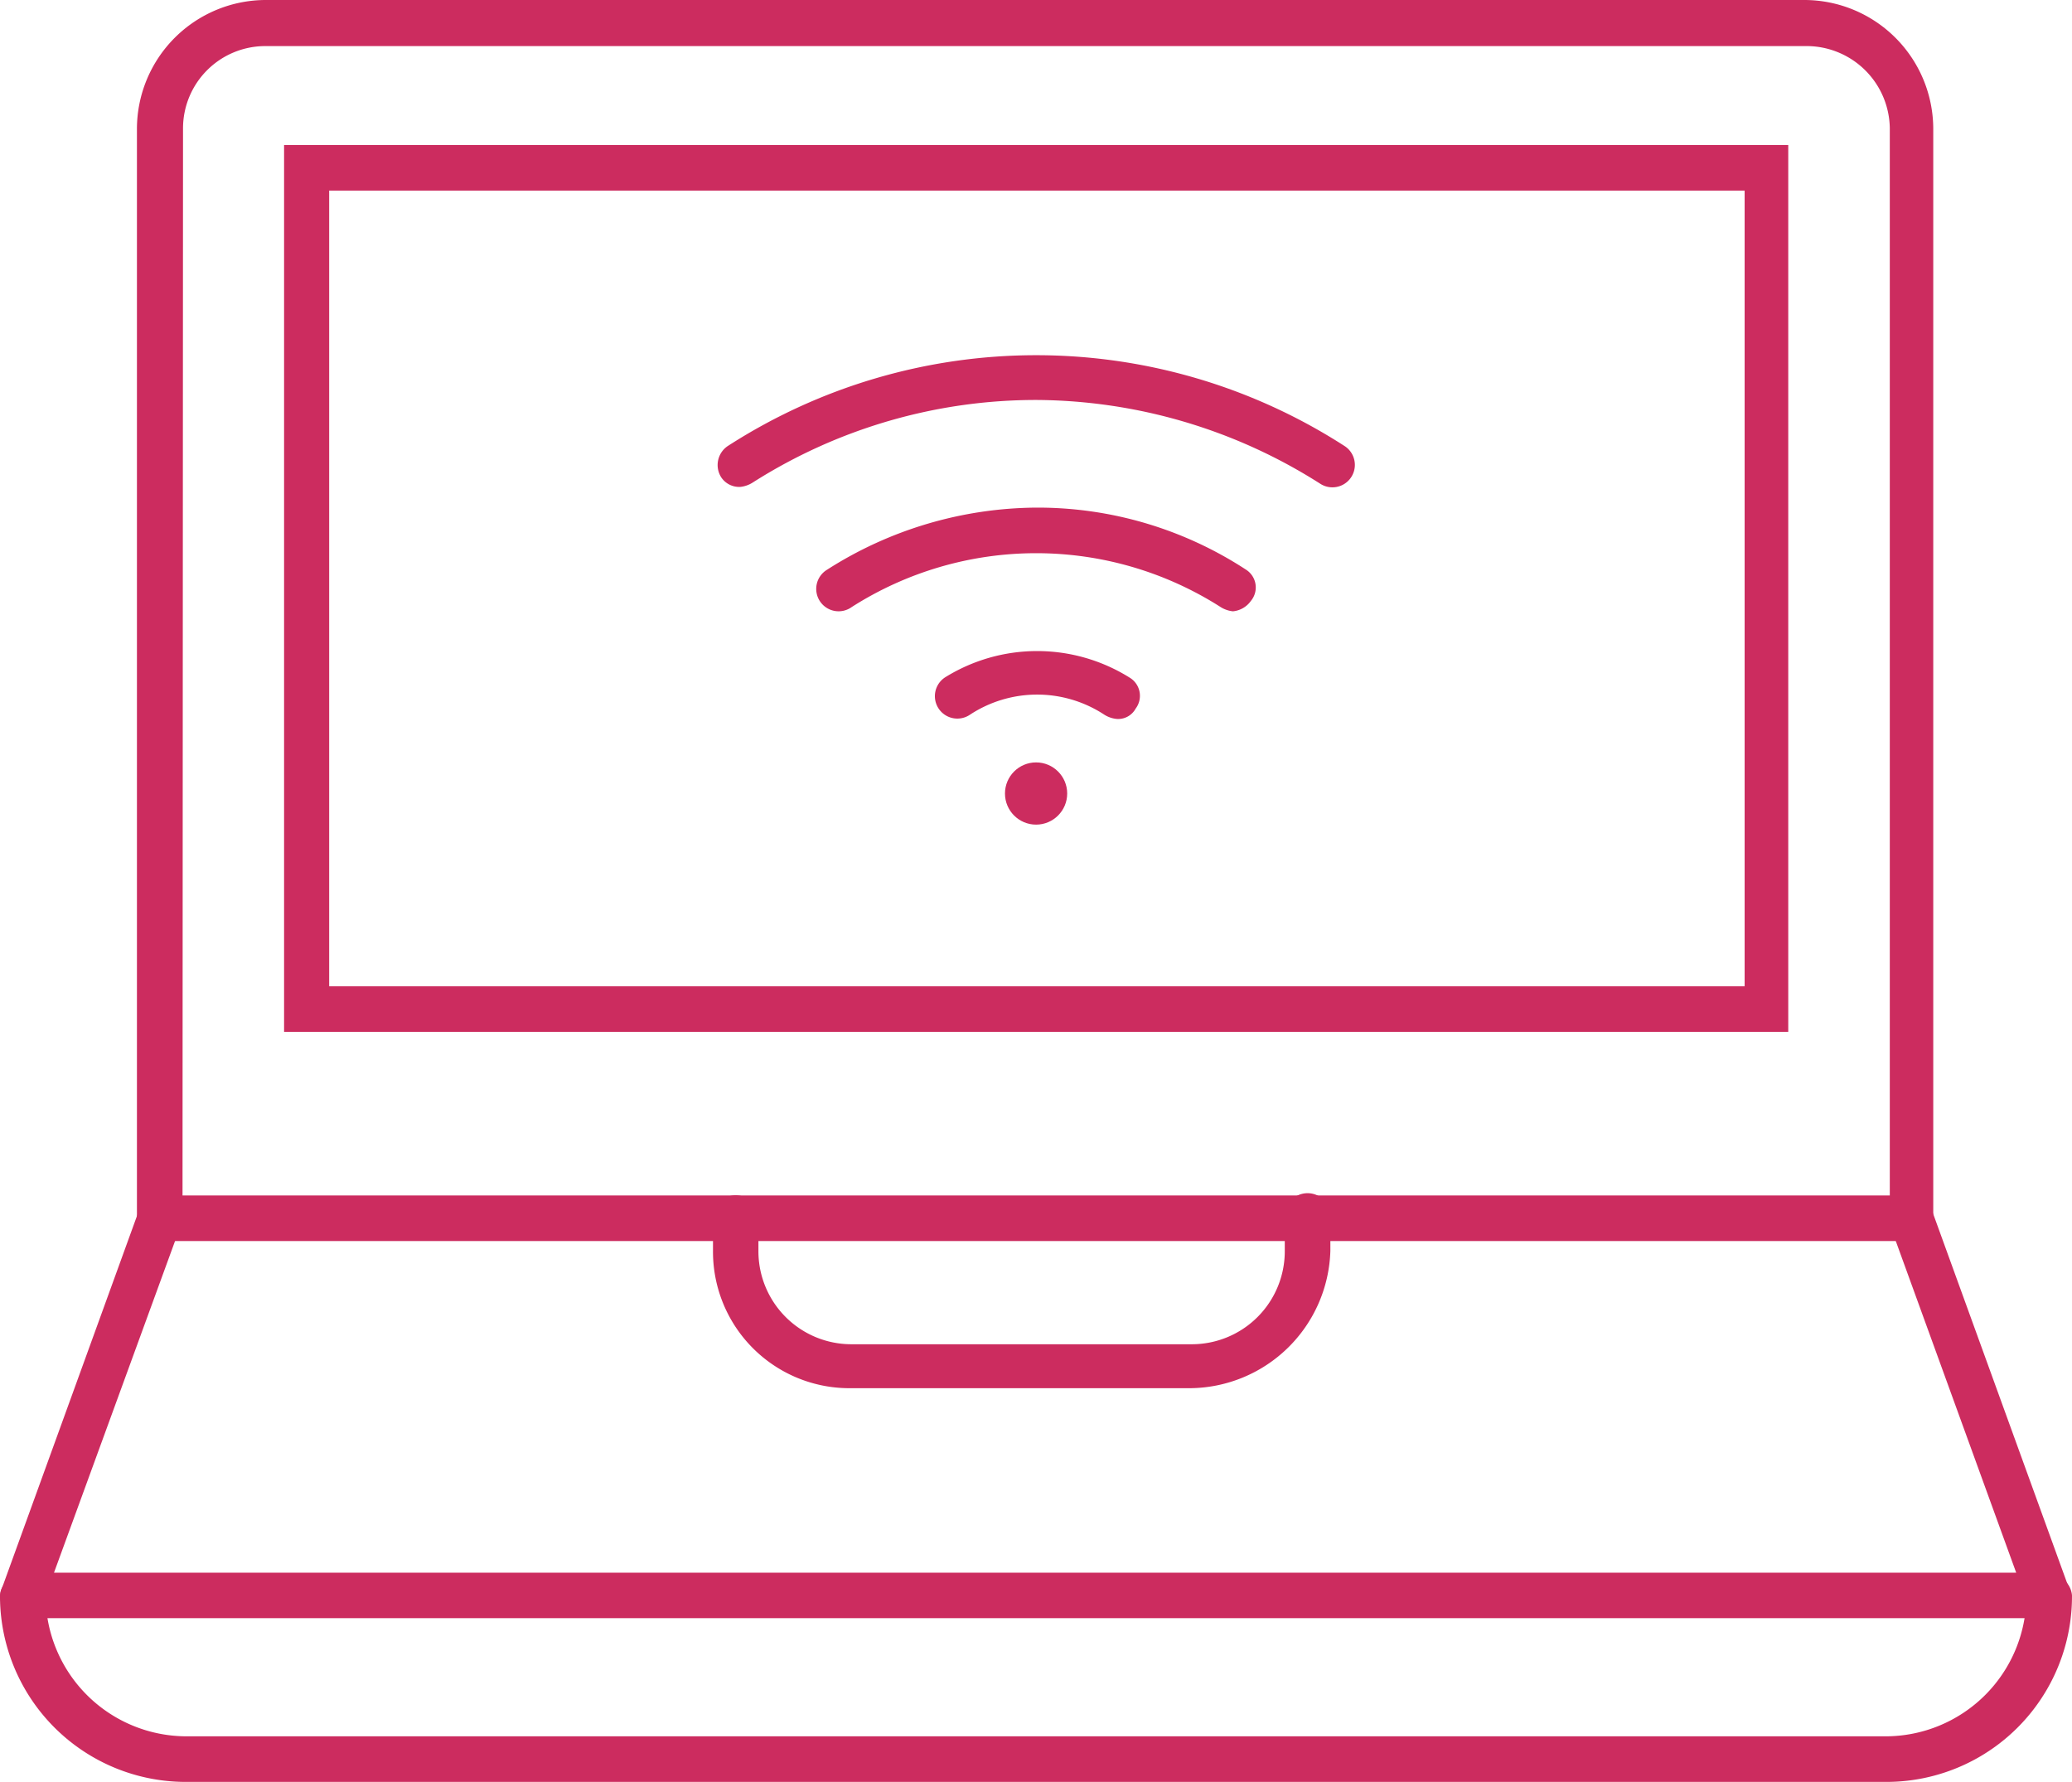 <?xml version="1.0" encoding="UTF-8"?> <svg xmlns="http://www.w3.org/2000/svg" viewBox="0 0 125.89 108.26"><defs><style>.cls-1{fill:#cc2c5f;}</style></defs><g id="Calque_2" data-name="Calque 2"><g id="Calque_2-2" data-name="Calque 2"><path class="cls-1" d="M74.91,37.14a1.73,1.73,0,0,1-.75-.26,20.83,20.83,0,0,0-22.41,0,1.36,1.36,0,1,1-1.51-2.26A23.87,23.87,0,0,1,63,30.84a23.13,23.13,0,0,1,12.72,3.78A1.28,1.28,0,0,1,76,36.51,1.51,1.51,0,0,1,74.91,37.14Z"></path><path class="cls-1" d="M45,29.58A1.31,1.31,0,0,1,43.82,29a1.39,1.39,0,0,1,.38-1.89,34.57,34.57,0,0,1,37.51,0,1.36,1.36,0,0,1-1.51,2.27A32.4,32.4,0,0,0,63,24.3a32.06,32.06,0,0,0-17.24,5A1.75,1.75,0,0,1,45,29.58Z"></path><path class="cls-1" d="M67.86,43.68a1.71,1.71,0,0,1-.75-.25,7.43,7.43,0,0,0-8.19,0,1.36,1.36,0,0,1-1.51-2.27,10.59,10.59,0,0,1,11.21,0A1.29,1.29,0,0,1,69,43.05,1.21,1.21,0,0,1,67.86,43.68Z"></path><circle class="cls-1" cx="62.95" cy="48.21" r="1.89"></circle><path class="cls-1" d="M117.59,75.4H8.32V7.8A7.84,7.84,0,0,1,16.12,0h93.54a7.84,7.84,0,0,1,7.8,7.8V75.4ZM11.09,72.63H114.82V7.8a5.06,5.06,0,0,0-5-5H16.12a5,5,0,0,0-5,5Z"></path><path class="cls-1" d="M108.65,62.69H17.26V8.81h91.39ZM20,59.92h86V11.58H20Z"></path><path class="cls-1" d="M124.51,98.31H1.4a1.33,1.33,0,0,1-1.14-.62,1.17,1.17,0,0,1-.12-1.26L8.45,73.52a1.22,1.22,0,0,1,1.76-.76A1.14,1.14,0,0,1,11,74.4L3.28,95.55H122.5L114.82,74.4a1.35,1.35,0,1,1,2.51-1l8.31,22.91a1.48,1.48,0,0,1-.12,1.26A1,1,0,0,1,124.51,98.31Z"></path><path class="cls-1" d="M114.56,108.26H11.34A11.29,11.29,0,0,1,0,96.93a1.39,1.39,0,0,1,2.77,0,8.57,8.57,0,0,0,8.56,8.56H114.56a8.56,8.56,0,0,0,8.56-8.56,1.39,1.39,0,0,1,2.77,0A11.28,11.28,0,0,1,114.56,108.26Z"></path><path class="cls-1" d="M72.27,84.34H51.62A8.29,8.29,0,0,1,43.32,76V74a1.38,1.38,0,1,1,2.76,0v2a5.65,5.65,0,0,0,5.67,5.67H72.39A5.65,5.65,0,0,0,78.06,76V74a1.39,1.39,0,1,1,2.77,0v2A8.6,8.6,0,0,1,72.27,84.34Z"></path></g></g></svg> 